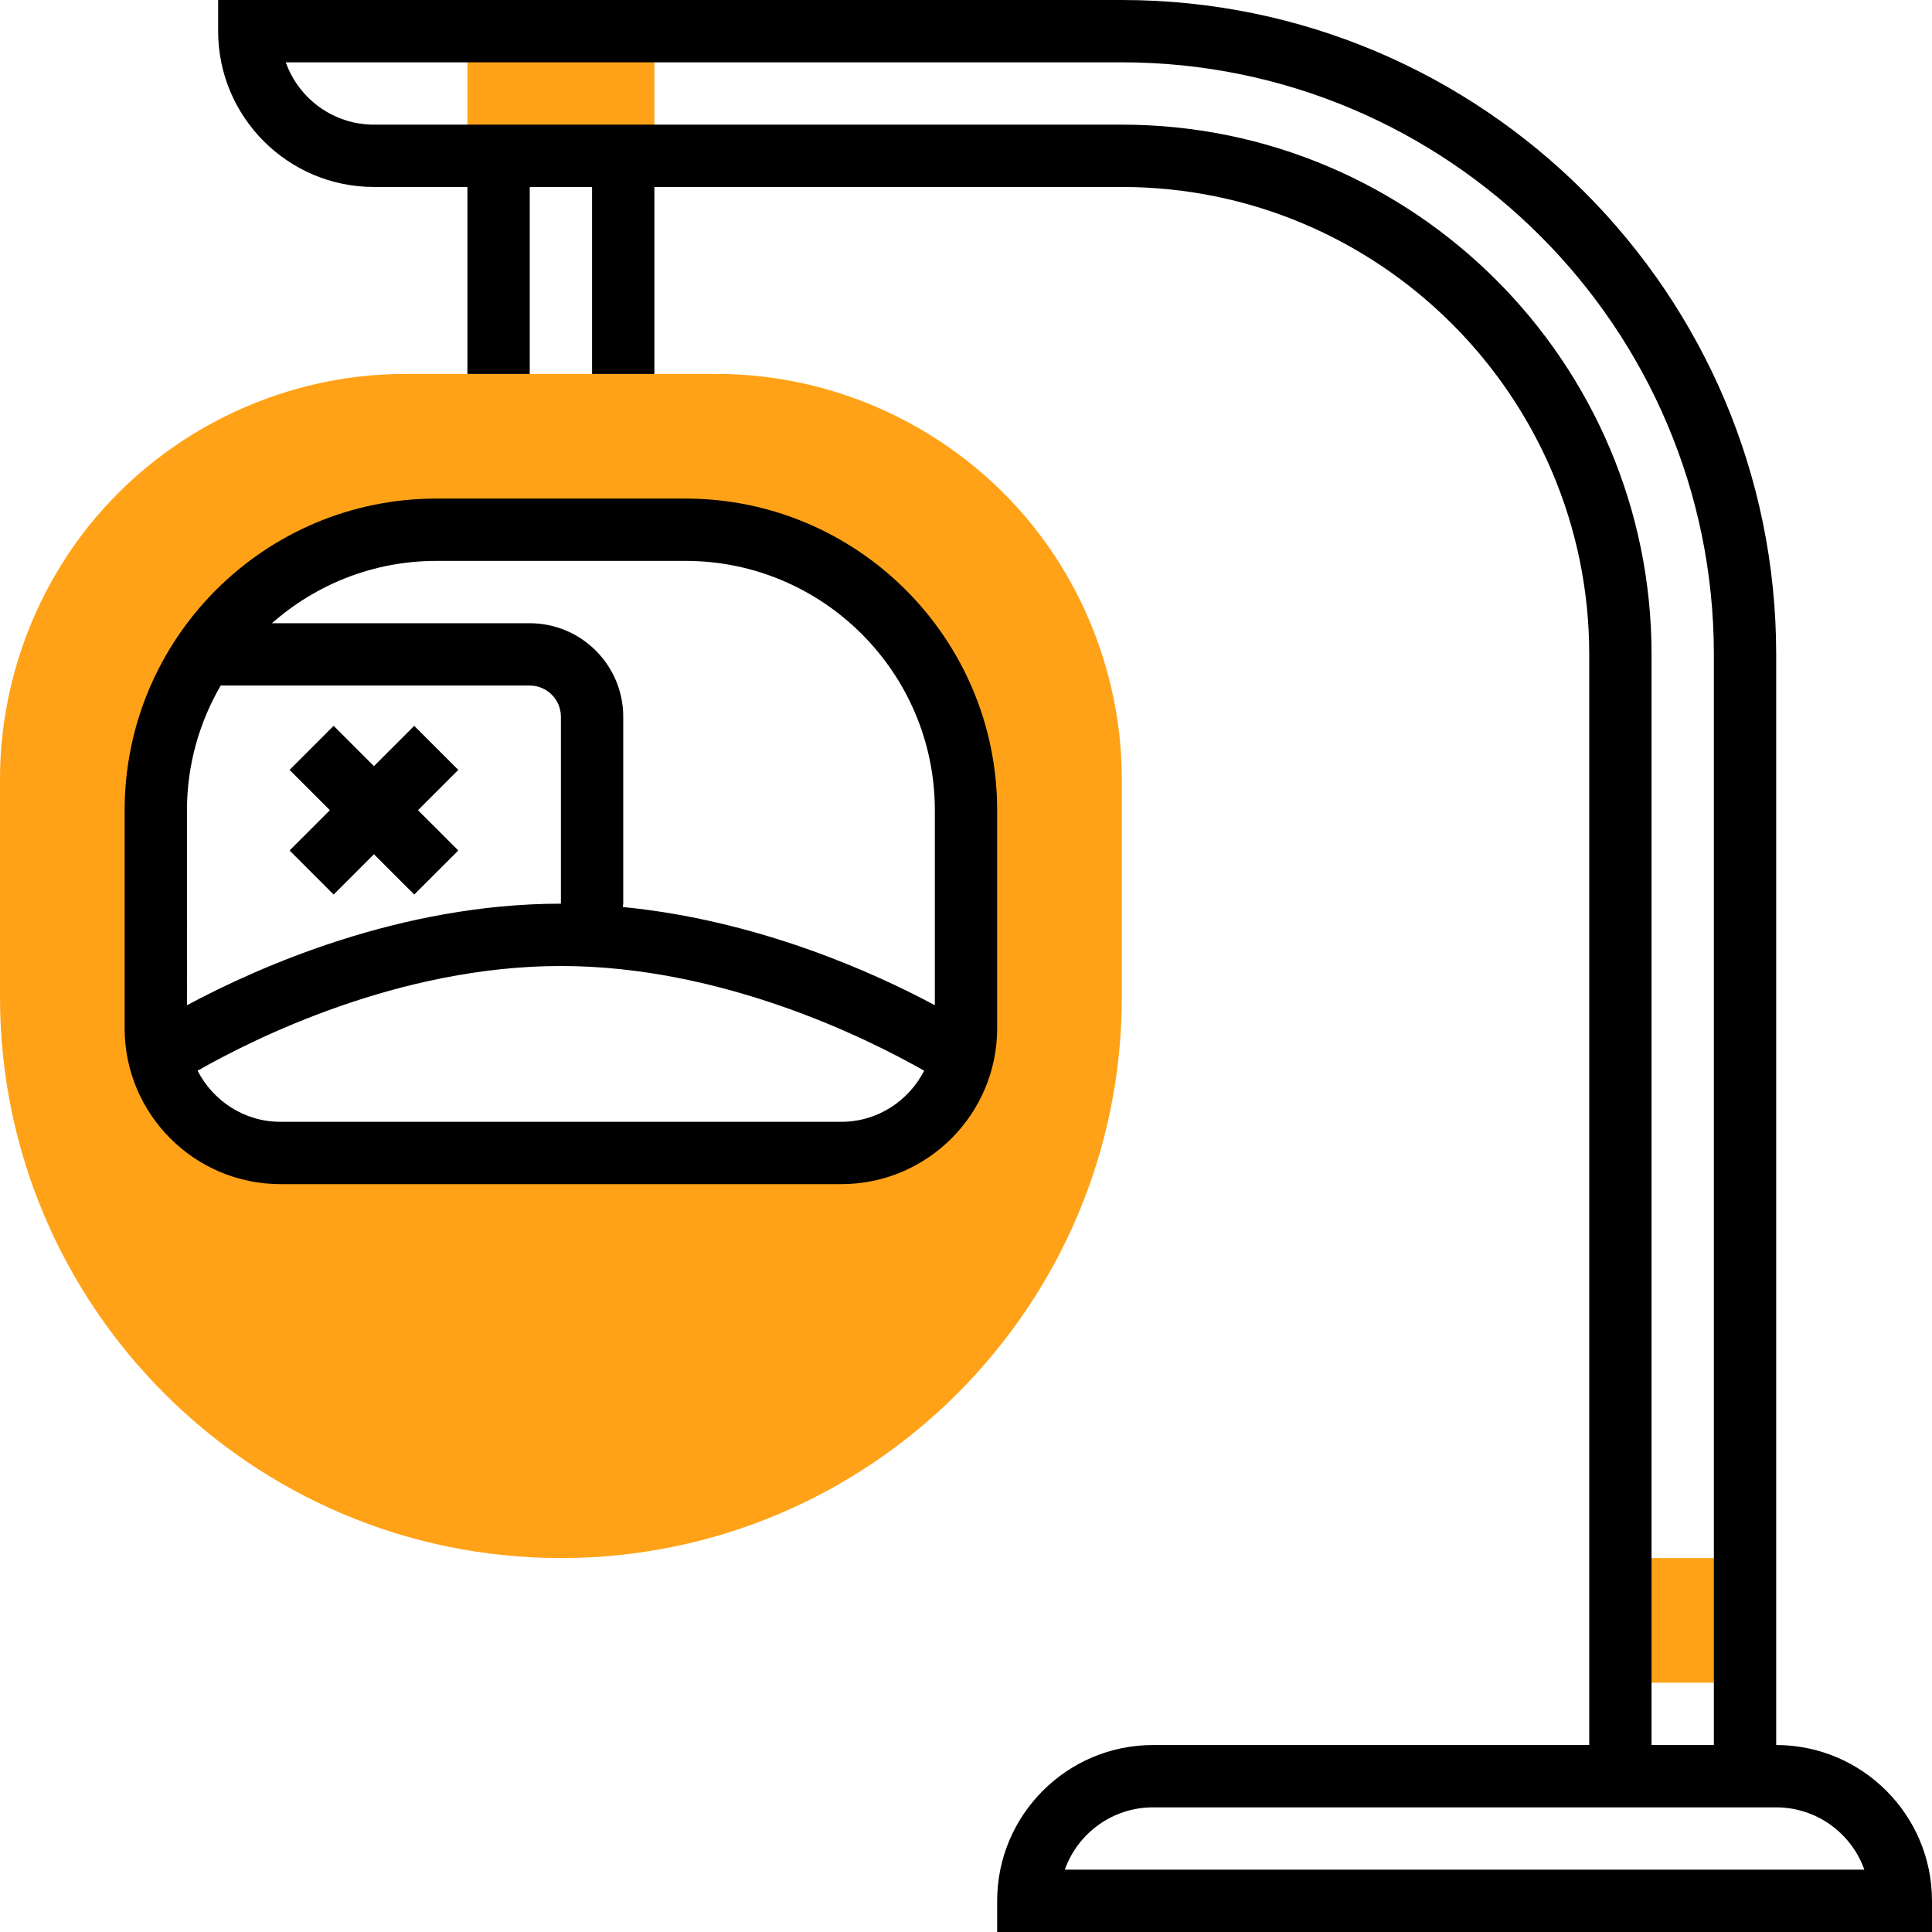 <?xml version="1.0" encoding="UTF-8"?> <svg xmlns="http://www.w3.org/2000/svg" xmlns:xlink="http://www.w3.org/1999/xlink" id="Capa_1" x="0px" y="0px" viewBox="0 0 496 496" style="enable-background:new 0 0 496 496;" xml:space="preserve" width="512" height="512" class="hovered-paths"><g><g> <rect x="416" y="400" style="fill:#FFA217" width="32" height="32" data-original="#F0BC5E" class="active-path" data-old_color="#F0BC5E"></rect> <rect x="120" y="8" style="fill:#FFA217" width="48" height="32" data-original="#F0BC5E" class="active-path" data-old_color="#F0BC5E"></rect> <path style="fill:#FFA217" d="M267.192,137.6C247.664,111.552,216.56,96,184,96h-80c-32.56,0-63.664,15.552-83.192,41.592 C7.392,155.48,0,177.64,0,200v56c0,79.4,64.6,144,144,144s144-64.6,144-144v-56C288,177.64,280.608,155.48,267.192,137.6z M248,264 c0,17.672-14.328,32-32,32H72c-17.672,0-32-14.328-32-32v-56c0-39.768,32.232-72,72-72h64c39.768,0,72,32.232,72,72V264z" data-original="#F0BC5E" class="active-path" data-old_color="#F0BC5E"></path> </g><path d="M456,448V168C456,75.36,380.632,0,288,0H56v8c0,22.056,17.944,40,40,40h24v48h16V48h16v48h16V48h120 c66.168,0,120,53.832,120,120v280H296c-22.056,0-40,17.944-40,40v8h240v-8C496,465.944,478.056,448,456,448z M288,32H96 c-10.432,0-19.328-6.688-22.632-16H288c83.816,0,152,68.184,152,152v280h-16V168C424,93.008,362.992,32,288,32z M273.368,480 c3.304-9.312,12.2-16,22.632-16h160c10.432,0,19.328,6.688,22.632,16H273.368z" data-original="#000000" class=""></path><path d="M256,208c0-44.112-35.888-80-80-80h-64c-44.112,0-80,35.888-80,80v56c0,22.056,17.944,40,40,40h144 c22.056,0,40-17.944,40-40V208z M176,144c35.288,0,64,28.712,64,64v50.072c-15.912-8.536-45.552-21.84-80.112-25.216 c0.008-0.288,0.112-0.56,0.112-0.856v-48c0-13.232-10.768-24-24-24H69.808c11.28-9.928,26.024-16,42.192-16H176z M56.656,176H136 c4.416,0,8,3.592,8,8v48c-41.216,0-77.688,16.256-96,26.072V208C48,196.336,51.184,185.424,56.656,176z M216,288H72 c-9.296,0-17.288-5.368-21.272-13.12C65.056,266.704,102.36,248,144,248c41.512,0,78.904,18.712,93.264,26.888 C233.28,282.632,225.296,288,216,288z" data-original="#000000" class=""></path><polygon points="85.656,229.656 96,219.312 106.344,229.656 117.656,218.344 107.312,208 117.656,197.656 106.344,186.344 96,196.688 85.656,186.344 74.344,197.656 84.688,208 74.344,218.344 " data-original="#000000" class=""></polygon></g> </svg> 